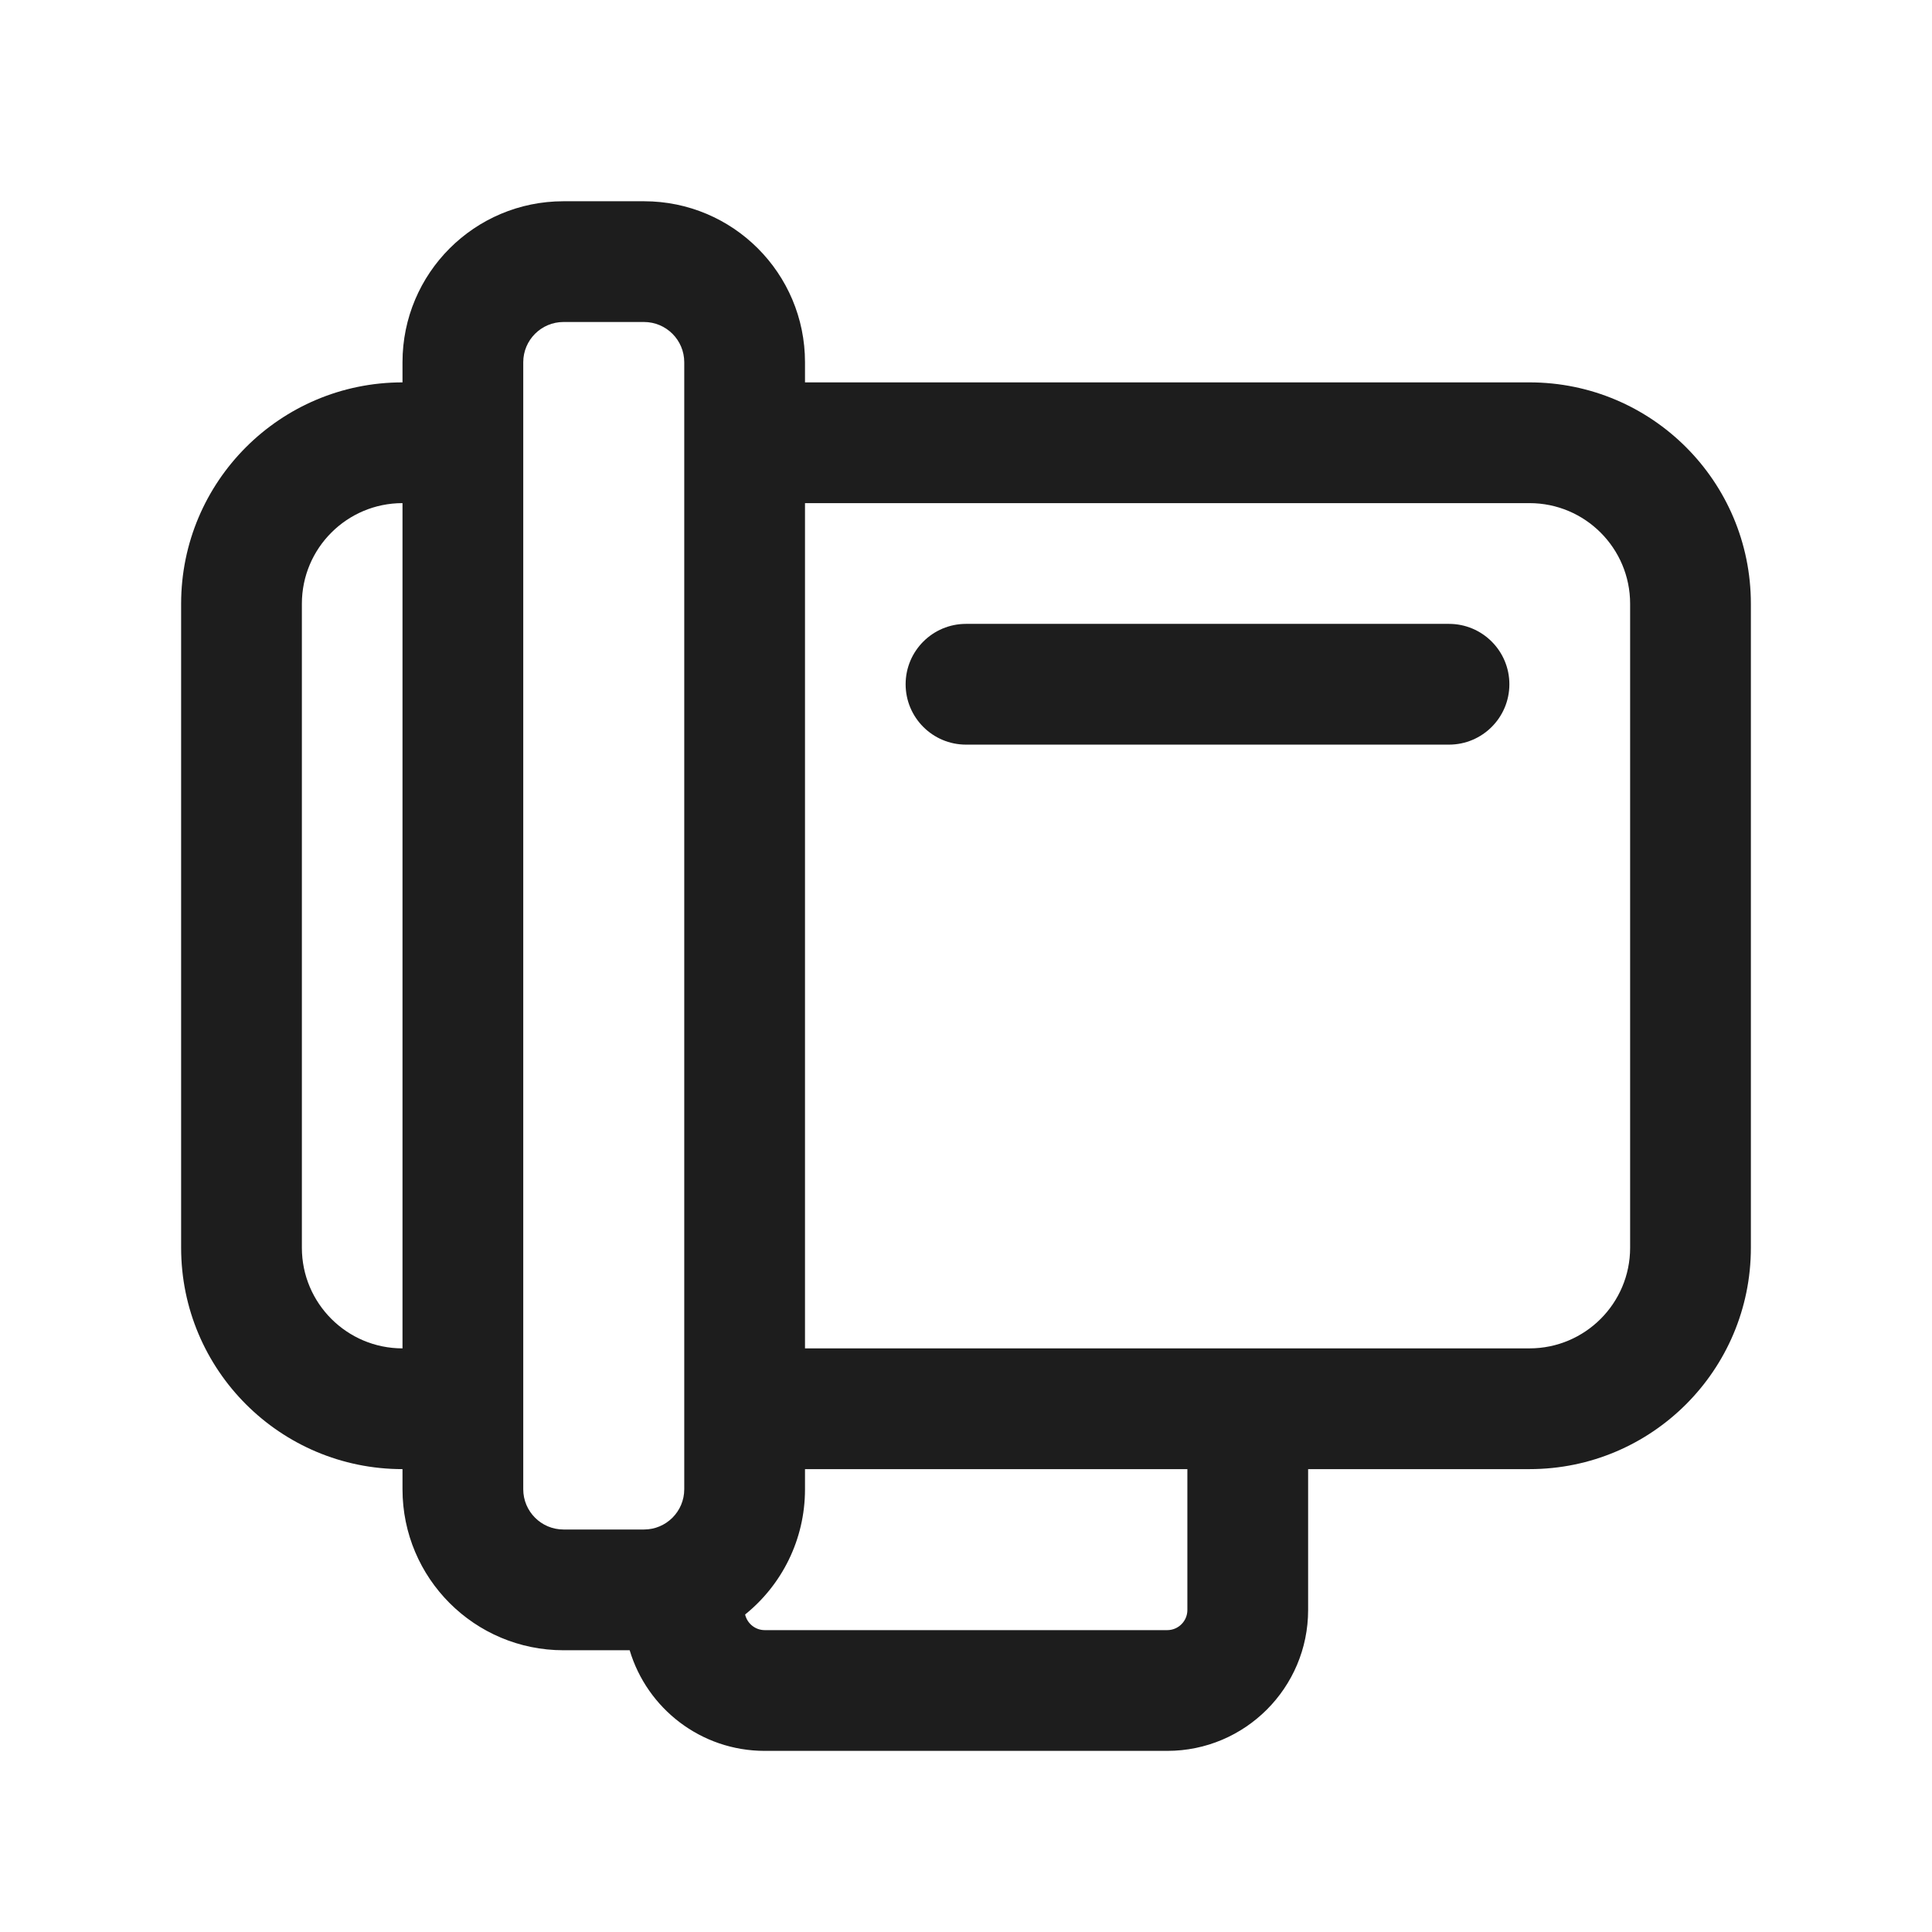 <svg width="24" height="24" viewBox="0 0 24 24" fill="none" xmlns="http://www.w3.org/2000/svg">
<path fill-rule="evenodd" clip-rule="evenodd" d="M7 4H8C8.276 4 8.5 4.224 8.5 4.5V16.75V18.25V18.5C8.5 18.776 8.276 19 8 19H7C6.724 19 6.5 18.776 6.5 18.5V4.5C6.5 4.224 6.724 4 7 4ZM15 16.75H10V6.25H19C19.69 6.25 20.25 6.81 20.25 7.5V15.5C20.25 16.19 19.69 16.75 19 16.75H15ZM19 18.25H16.25V20C16.25 20.966 15.466 21.75 14.5 21.75H9.5C8.707 21.75 8.038 21.223 7.822 20.5H7C5.895 20.5 5 19.605 5 18.5V18.25C3.481 18.25 2.25 17.019 2.25 15.5V7.5C2.25 5.981 3.481 4.75 5 4.75V4.5C5 3.395 5.895 2.5 7 2.5H8C9.105 2.5 10 3.395 10 4.5V4.75H19C20.519 4.75 21.75 5.981 21.75 7.5V15.5C21.75 17.019 20.519 18.25 19 18.25ZM10 18.25H14.75V20C14.75 20.138 14.638 20.25 14.5 20.25H9.5C9.381 20.25 9.282 20.167 9.256 20.056C9.71 19.69 10 19.129 10 18.5V18.25ZM5 6.25C4.31 6.25 3.75 6.81 3.75 7.5V15.5C3.75 16.19 4.31 16.75 5 16.75V6.25ZM12 7.75C11.586 7.75 11.25 8.086 11.25 8.5C11.25 8.914 11.586 9.25 12 9.25H18C18.414 9.25 18.75 8.914 18.75 8.5C18.75 8.086 18.414 7.75 18 7.75H12Z" fill="#1D1D1D"/>
</svg>


